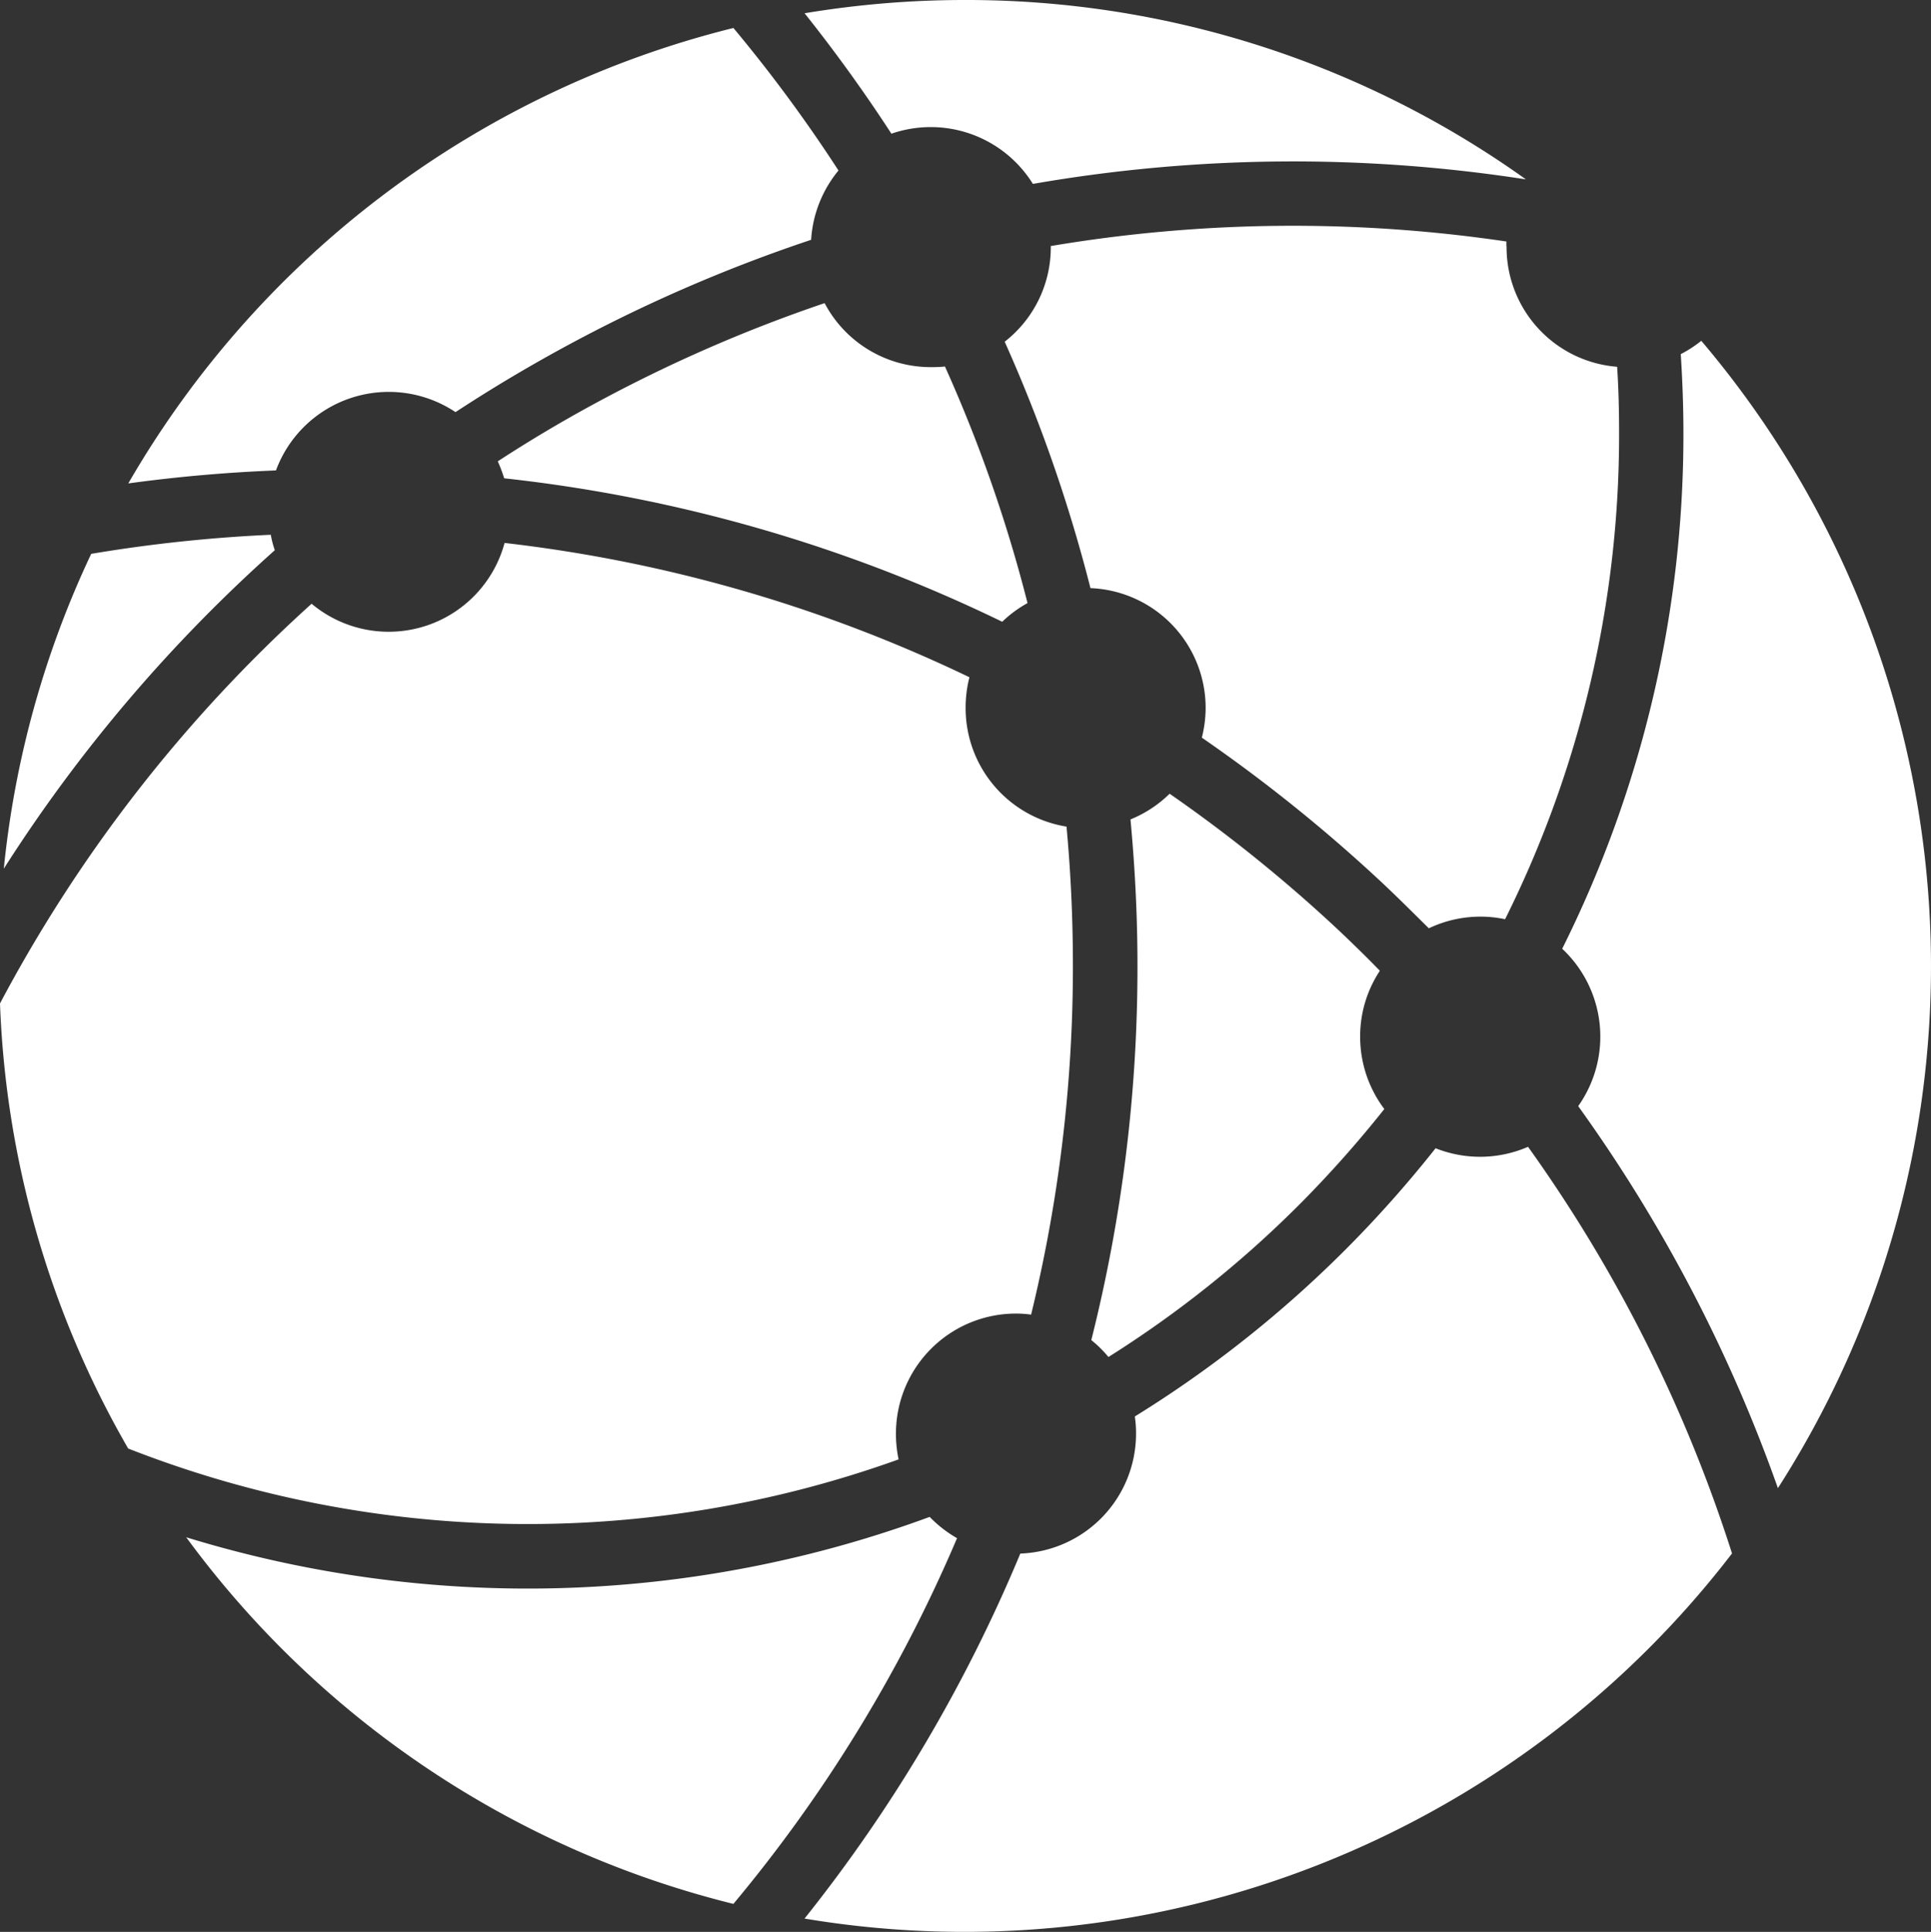 <?xml version="1.0" encoding="UTF-8"?>
<svg xmlns="http://www.w3.org/2000/svg" width="50.815" height="50.832" viewBox="0 0 50.815 50.832">
  <rect x="0" y="0" width="50.815" height="50.832" fill="#333333" stroke="none"/>
  <path id="path4575" d="M71.7,57.316a38.82,38.82,0,0,0-6.085,2.663c-.858.466-1.7.967-2.516,1.5a3.617,3.617,0,0,1,.168.446A39.887,39.887,0,0,1,76.374,65.7a3.108,3.108,0,0,1,.666-.491,37.915,37.915,0,0,0-2.173-6.225A3.3,3.3,0,0,1,74.49,59,3.156,3.156,0,0,1,71.7,57.316Zm17.945-1.621a38.344,38.344,0,0,0-11.993.119v.028a3.145,3.145,0,0,1-1.213,2.489,39.983,39.983,0,0,1,2.257,6.484,3.156,3.156,0,0,1,3.031,3.155,3.238,3.238,0,0,1-.1.779A41.256,41.256,0,0,1,86.4,72.594c.407.384.8.776,1.2,1.172a3.152,3.152,0,0,1,1.36-.307,3.052,3.052,0,0,1,.647.068,28.558,28.558,0,0,0,3-12.794c0-.587-.014-1.165-.051-1.742a3.156,3.156,0,0,1-2.91-3.148C89.64,55.794,89.64,55.745,89.643,55.695Zm7.141,32.8a40.044,40.044,0,0,0-5.255-10.05,3.166,3.166,0,0,0-.421-4.141A30.283,30.283,0,0,0,94.3,60.733c0-.7-.026-1.39-.07-2.075a3.2,3.2,0,0,0,.54-.351A25.422,25.422,0,0,1,96.784,88.5ZM86.312,74.883a3.125,3.125,0,0,0-.519,1.738,3.157,3.157,0,0,0,.636,1.9,29.957,29.957,0,0,1-2.234,2.512,28.69,28.69,0,0,1-5.026,4.013,3.1,3.1,0,0,0-.451-.445,40.2,40.2,0,0,0,1.215-9.842c0-1.3-.065-2.588-.184-3.858a3.171,3.171,0,0,0,1.03-.676,39.092,39.092,0,0,1,4.457,3.6C85.6,74.17,85.962,74.522,86.312,74.883ZM71.172,99.822a25.466,25.466,0,0,0,24.407-9.607,38.437,38.437,0,0,0-5.368-10.7,3.166,3.166,0,0,1-2.433.038,31,31,0,0,1-2.384,2.68,30.478,30.478,0,0,1-5.531,4.378,2.9,2.9,0,0,1,.032.453,3.157,3.157,0,0,1-3.045,3.154A40.1,40.1,0,0,1,71.172,99.822ZM54.9,89.789A25.443,25.443,0,0,0,69.3,99.436a38.585,38.585,0,0,0,5.885-9.623,3.223,3.223,0,0,1-.72-.56,30.6,30.6,0,0,1-19.559.538ZM50,75.743a38.354,38.354,0,0,1,8.2-10.517,3.159,3.159,0,0,0,5.078-1.6A38.31,38.31,0,0,1,75.511,67.16a3.212,3.212,0,0,0-.1.81,3.158,3.158,0,0,0,2.655,3.12q.168,1.813.168,3.668a38.669,38.669,0,0,1-1.1,9.173,2.835,2.835,0,0,0-.4-.028,3.16,3.16,0,0,0-3.157,3.162,3.267,3.267,0,0,0,.07.675,28.828,28.828,0,0,1-20.274-.286A25.26,25.26,0,0,1,50,75.743Zm2.4-11.83a25.317,25.317,0,0,0-2.3,8.284,40.159,40.159,0,0,1,7.132-8.38,2.6,2.6,0,0,1-.106-.406A39.226,39.226,0,0,0,52.4,63.913ZM69.3,50.076a38.831,38.831,0,0,1,2.765,3.75,3.173,3.173,0,0,0-.72,1.824A40.359,40.359,0,0,0,64.8,58.5c-.958.522-1.9,1.085-2.813,1.684a3.165,3.165,0,0,0-4.725,1.534q-1.971.079-3.886.342A25.476,25.476,0,0,1,69.3,50.076Zm6.1-.736a25.657,25.657,0,0,0-4.227.349q1.216,1.526,2.285,3.169a3.164,3.164,0,0,1,3.723,1.321,39.939,39.939,0,0,1,12.974-.119A25.309,25.309,0,0,0,75.4,49.34h0" transform="translate(-50 -49.34)" fill="#fff" fill-rule="evenodd"></path>
</svg>
